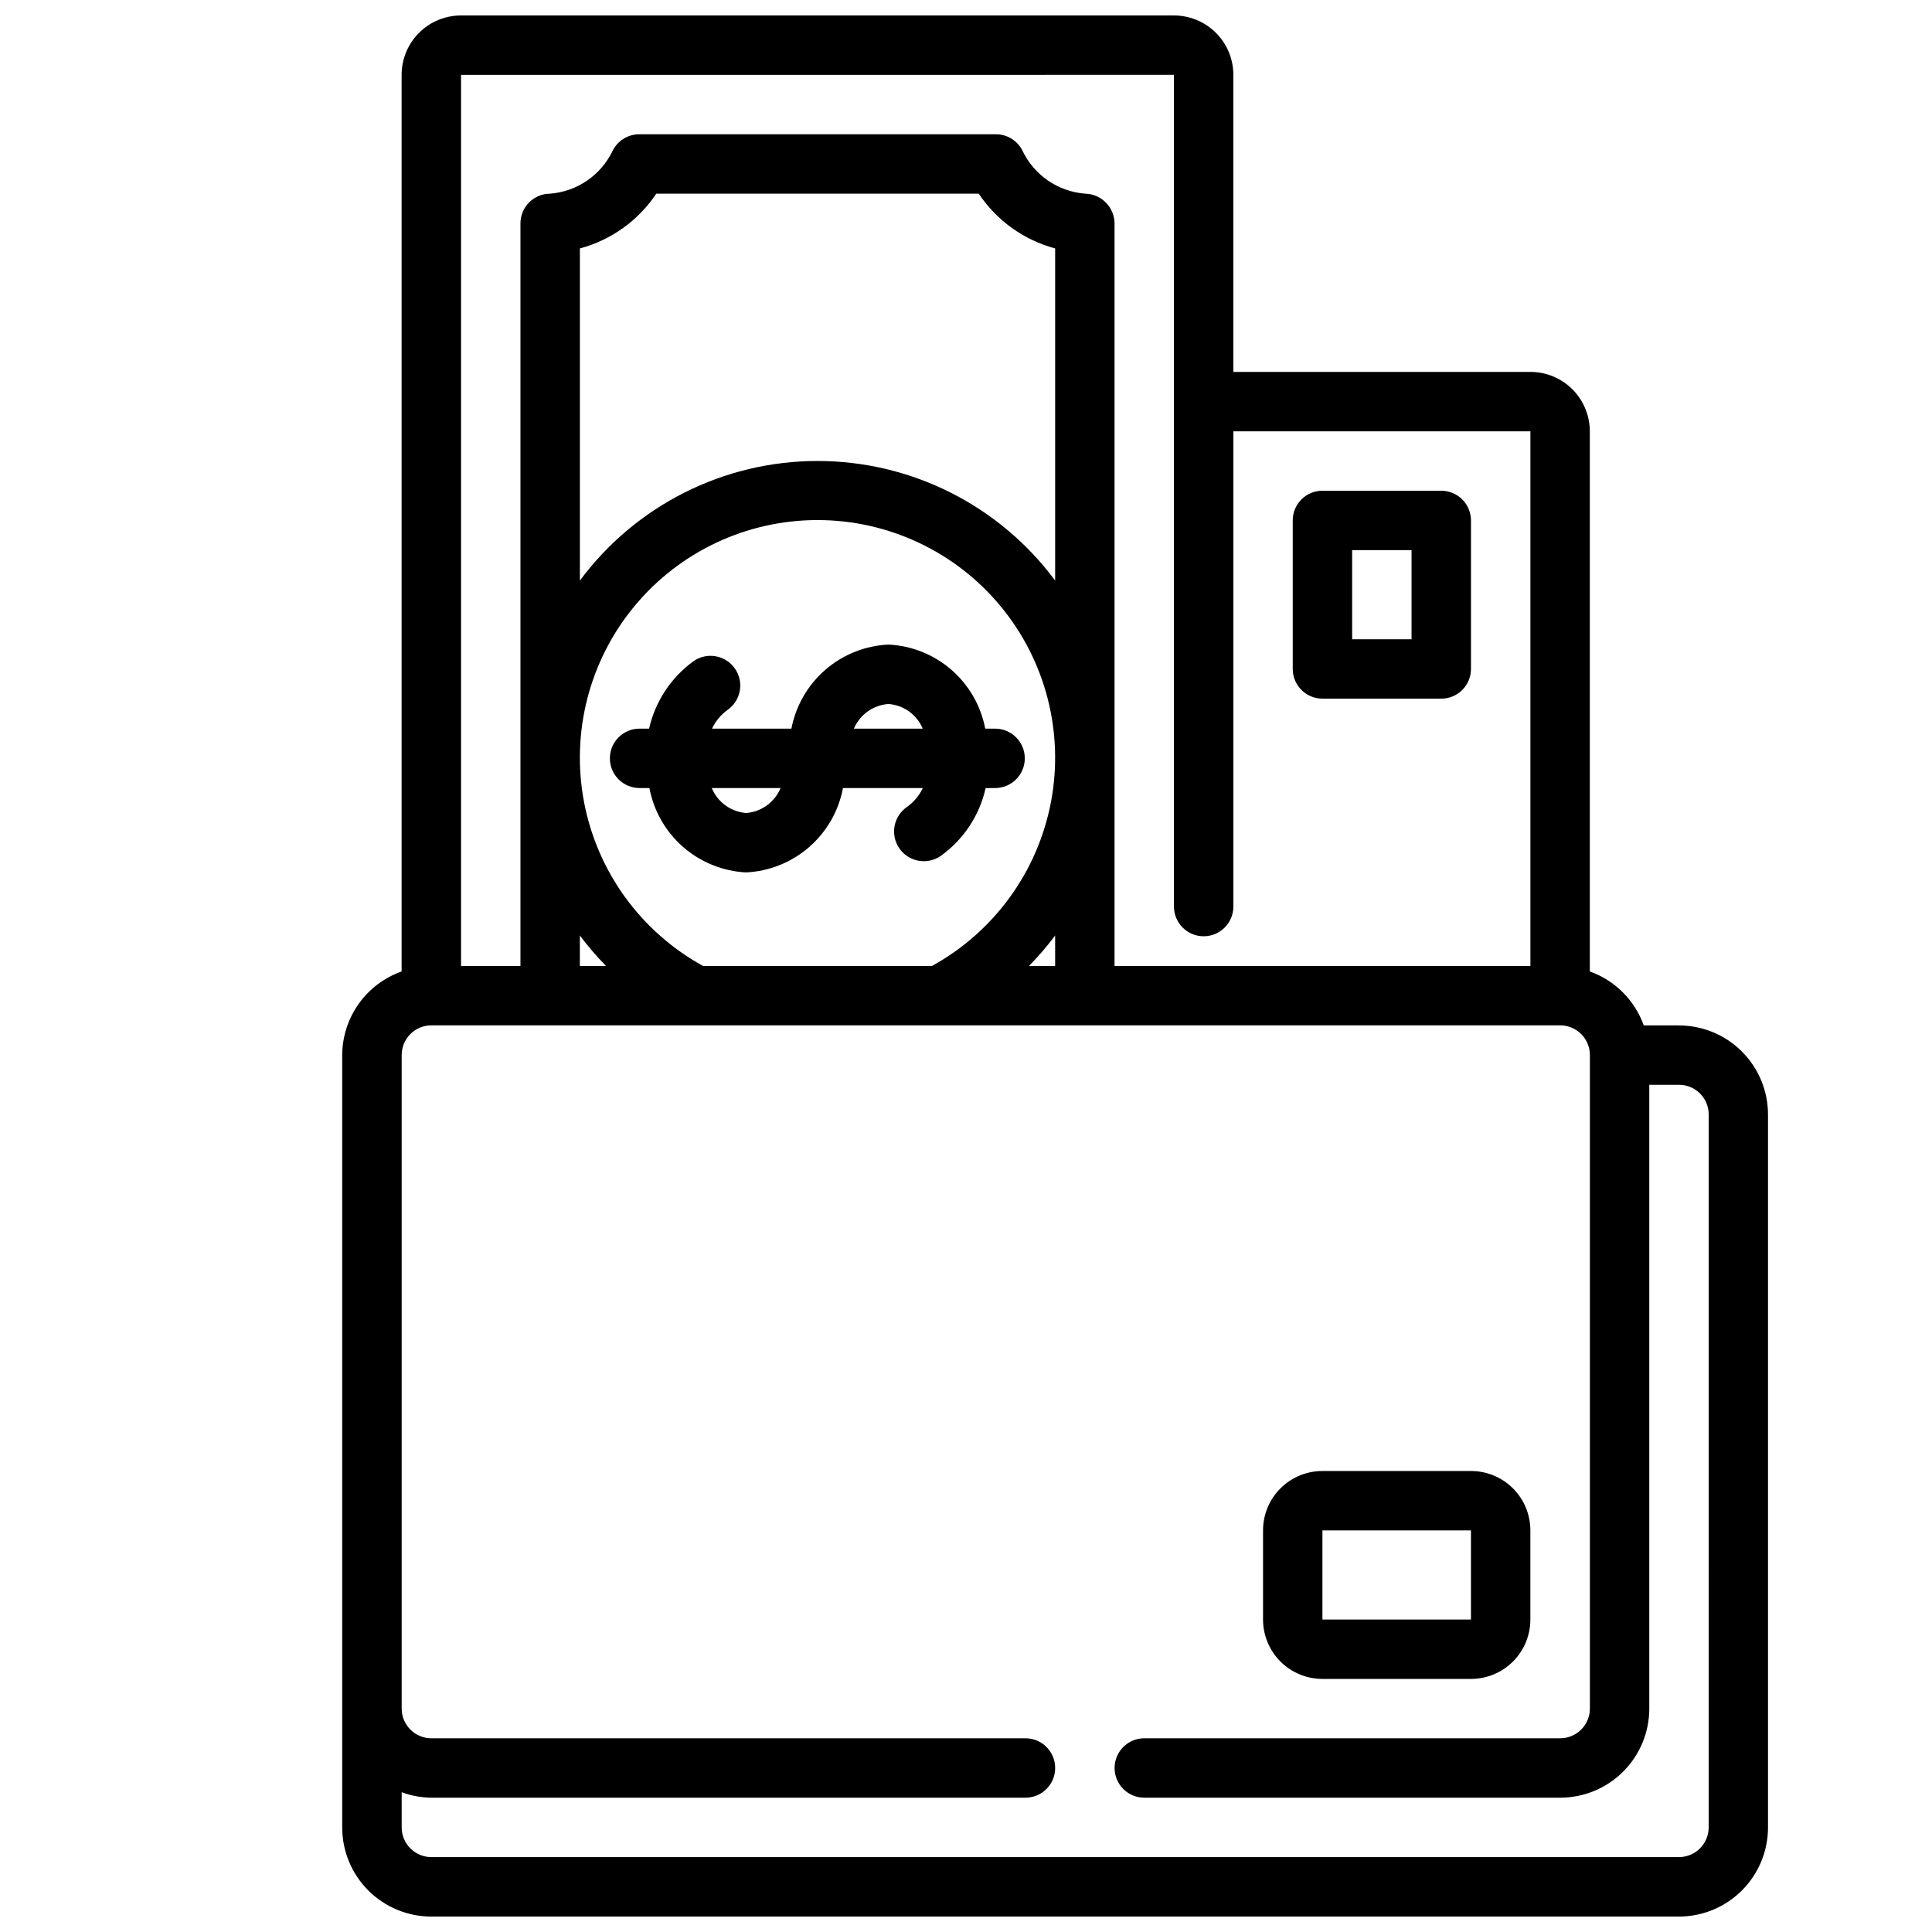 <?xml version="1.0" encoding="UTF-8"?>
<!-- Uploaded to: SVG Repo, www.svgrepo.com, Generator: SVG Repo Mixer Tools -->
<svg width="800px" height="800px" version="1.1" viewBox="144 144 512 512" xmlns="http://www.w3.org/2000/svg">
 <defs>
  <clipPath id="a">
   <path d="m234 148.09h379v503.81h-379z"/>
  </clipPath>
 </defs>
 <path d="m407.71 352.84c4.348 0 7.871-3.523 7.871-7.871s-3.523-7.871-7.871-7.871h-2.617c-1.148-6.055-4.305-11.547-8.957-15.59-4.652-4.039-10.531-6.398-16.688-6.688-6.168 0.285-12.055 2.637-16.723 6.68-4.664 4.039-7.832 9.535-8.996 15.598h-21.043c0.93-1.961 2.332-3.66 4.086-4.938 3.582-2.469 4.481-7.375 2.008-10.957-2.473-3.578-7.379-4.481-10.957-2.008-5.984 4.332-10.184 10.695-11.809 17.902h-2.519c-4.348 0-7.871 3.523-7.871 7.871s3.523 7.871 7.871 7.871h2.606c1.141 6.066 4.293 11.57 8.941 15.625 4.652 4.059 10.535 6.43 16.699 6.734 6.164-0.305 12.051-2.672 16.703-6.731 4.656-4.055 7.809-9.559 8.953-15.629h21.16-0.004c-0.941 1.988-2.375 3.703-4.164 4.984-1.727 1.176-2.922 2.988-3.312 5.043-0.395 2.051 0.047 4.176 1.219 5.906 2.445 3.602 7.348 4.539 10.953 2.094 6.066-4.32 10.324-10.73 11.949-18.004zm-28.262-22.277c4.016 0.297 7.527 2.82 9.09 6.535h-18.246c1.582-3.723 5.121-6.246 9.156-6.535zm-37.707 28.891c-4.043-0.305-7.566-2.863-9.109-6.613h18.227c-1.551 3.746-5.074 6.305-9.117 6.613z"/>
 <g clip-path="url(#a)">
  <path d="m588.93 415.74h-9.32c-2.379-6.668-7.629-11.914-14.293-14.297v-143.14c0-4.176-1.66-8.18-4.613-11.133s-6.957-4.609-11.133-4.609h-78.719v-78.723c0-4.172-1.66-8.18-4.613-11.133-2.953-2.949-6.957-4.609-11.133-4.609h-188.93c-4.176 0-8.184 1.66-11.133 4.609-2.953 2.953-4.613 6.961-4.613 11.133v237.61c-4.59 1.625-8.562 4.625-11.383 8.594-2.816 3.965-4.34 8.707-4.359 13.574v204.68c0 6.262 2.488 12.27 6.914 16.695 4.43 4.43 10.438 6.918 16.699 6.918h330.62c6.266 0 12.273-2.488 16.699-6.918 4.43-4.426 6.918-10.434 6.918-16.695v-188.93c0-6.266-2.488-12.27-6.918-16.699-4.426-4.43-10.434-6.918-16.699-6.918zm-133.82-251.91v220.42c0 4.348 3.527 7.871 7.875 7.871 4.348 0 7.871-3.523 7.871-7.871v-125.95h78.719v141.7h-110.21v-196.8c-0.043-4.297-3.484-7.781-7.777-7.875-3.527-0.266-6.922-1.461-9.844-3.461-2.918-2-5.258-4.734-6.781-7.93-1.34-2.68-4.09-4.367-7.086-4.352h-94.465c-2.984 0-5.711 1.684-7.047 4.352-3.094 6.484-9.41 10.824-16.57 11.391-4.348 0-7.871 3.527-7.871 7.875v196.8h-15.742v-236.16zm-38.422 236.16c2.492-2.531 4.809-5.227 6.934-8.07v8.07zm-86.371 0c-16.449-9.043-28.012-24.949-31.531-43.387-3.516-18.438 1.371-37.484 13.336-51.945 11.965-14.465 29.754-22.836 48.523-22.836 18.773 0 36.562 8.371 48.527 22.836 11.965 14.461 16.852 33.508 13.332 51.945-3.516 18.438-15.078 34.344-31.527 43.387zm-25.711 0h-6.934v-8.07c2.125 2.844 4.441 5.539 6.934 8.07zm119.02-102.13c-14.789-19.938-38.148-31.695-62.977-31.695-24.824 0-48.184 11.758-62.973 31.695v-88.023c8.289-2.219 15.488-7.379 20.254-14.52h85.441c4.766 7.141 11.965 12.301 20.254 14.52zm173.19 330.42c0 2.086-0.832 4.09-2.309 5.566-1.477 1.473-3.477 2.305-5.566 2.305h-330.62c-4.348 0-7.871-3.523-7.871-7.871v-9.324c2.519 0.934 5.184 1.426 7.871 1.449h157.44c4.348 0 7.871-3.523 7.871-7.871 0-4.348-3.523-7.871-7.871-7.871h-157.44c-4.348 0-7.871-3.523-7.871-7.871v-173.19c0-4.348 3.523-7.871 7.871-7.871h299.14c2.09 0 4.09 0.828 5.566 2.305 1.477 1.477 2.309 3.481 2.309 5.566v173.19c0 2.086-0.832 4.09-2.309 5.566-1.477 1.473-3.477 2.305-5.566 2.305h-110.21c-4.348 0-7.871 3.523-7.871 7.871 0 4.348 3.523 7.871 7.871 7.871h110.21c6.266 0 12.273-2.488 16.699-6.914 4.43-4.43 6.918-10.438 6.918-16.699v-165.31h7.871c2.09 0 4.09 0.828 5.566 2.305 1.477 1.477 2.309 3.477 2.309 5.566z"/>
 </g>
 <path d="m494.46 588.93h39.363c4.176 0 8.18-1.656 11.133-4.609s4.609-6.957 4.609-11.133v-23.617c0-4.176-1.656-8.18-4.609-11.133s-6.957-4.609-11.133-4.609h-39.363c-4.172 0-8.18 1.656-11.133 4.609-2.949 2.953-4.609 6.957-4.609 11.133v23.617c0 4.176 1.66 8.18 4.609 11.133 2.953 2.953 6.961 4.609 11.133 4.609zm0-39.359h39.359v23.617h-39.359z"/>
 <path d="m494.46 329.15h31.488c2.09 0 4.09-0.828 5.566-2.305s2.309-3.477 2.309-5.566v-39.359c0-2.086-0.832-4.09-2.309-5.566-1.477-1.477-3.477-2.305-5.566-2.305h-31.488c-4.348 0-7.871 3.523-7.871 7.871v39.359c0 2.09 0.832 4.09 2.305 5.566 1.477 1.477 3.481 2.305 5.566 2.305zm7.871-39.359h15.742v23.617h-15.738z"/>
</svg>